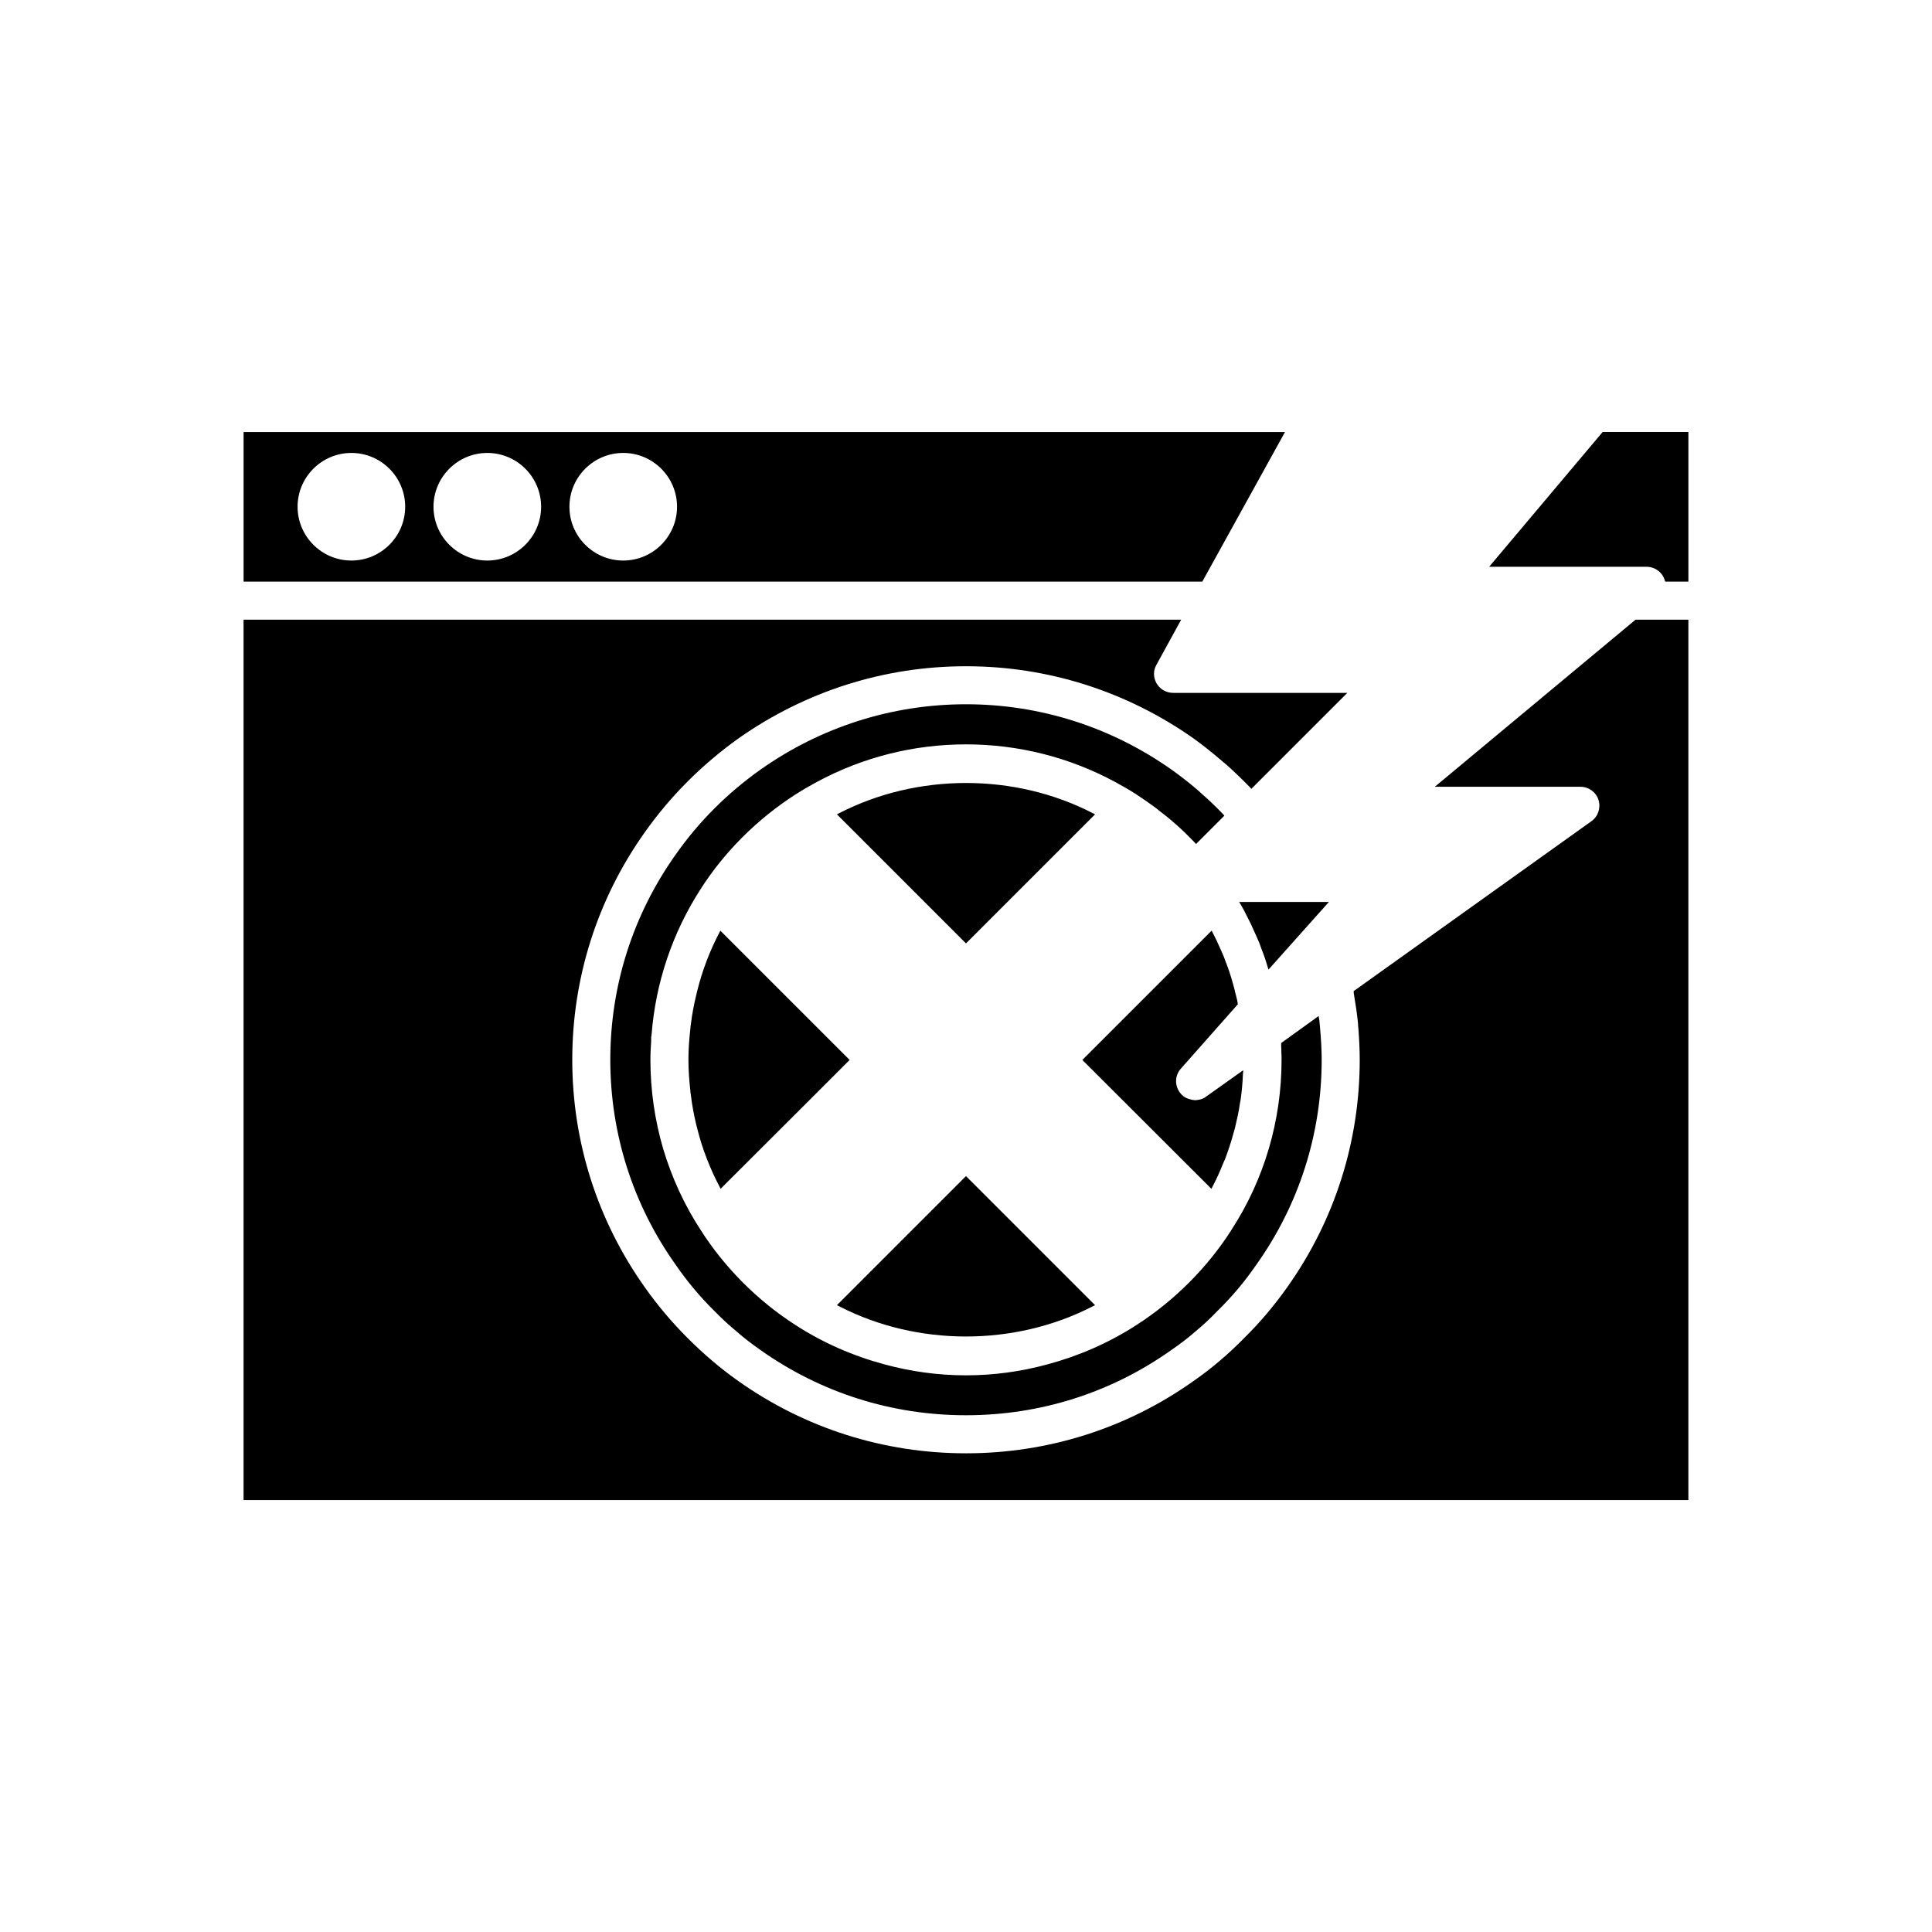 <?xml version="1.0" encoding="UTF-8"?>
<!-- Uploaded to: SVG Repo, www.svgrepo.com, Generator: SVG Repo Mixer Tools -->
<svg fill="#000000" width="800px" height="800px" version="1.1" viewBox="144 144 512 512" xmlns="http://www.w3.org/2000/svg">
 <path d="m568.72 258.48-30.078 35.719h41.715c2.117 0 4.031 1.309 4.734 3.324 0.051 0.203 0.152 0.402 0.203 0.605l6.148 0.004v-39.648zm-74.914 157.7c-0.051-0.555-0.102-1.109-0.152-1.664-0.051-0.402-0.152-0.805-0.203-1.258l-9.926 7.152v0.957c0.051 0.25 0.051 0.957 0.051 1.711 0.051 0.254 0.051 1.008 0.051 1.762 0 16.121-4.586 31.691-13.25 45.039-0.051 0-0.051 0.051-0.051 0.051v0.051c-6.348 9.926-15.062 18.691-25.191 25.191-7.254 4.684-15.215 8.16-23.477 10.379-7 1.918-14.305 2.926-21.66 2.926s-14.66-1.008-21.664-2.922c-8.262-2.215-16.223-5.691-23.477-10.379-10.125-6.5-18.844-15.266-25.191-25.242-4.332-6.648-7.656-13.906-9.926-21.512-2.215-7.609-3.375-15.516-3.375-23.578 0-1.664 0.102-3.324 0.203-4.988v-1.059c0.051-0.152 0.051-0.352 0.102-0.555 1.059-13.754 5.492-26.953 12.949-38.543 6.348-9.977 15.113-18.691 25.242-25.191 1.812-1.16 3.727-2.266 5.594-3.273 12.133-6.547 25.637-9.973 39.543-9.973s27.406 3.426 39.551 9.977c1.863 1.008 3.777 2.117 5.594 3.273 0 0 0.051 0 0.051 0.051 1.613 1.059 3.176 2.117 4.734 3.273 0.656 0.504 0.957 0.707 1.211 0.957 1.41 1.059 2.922 2.266 4.383 3.578l0.051 0.051c0.102 0.051 0.152 0.102 0.25 0.203 1.309 1.16 2.672 2.469 3.981 3.828 0.402 0.402 0.754 0.754 1.008 1.059 0.051 0.051 0.152 0.102 0.152 0.152l7.508-7.508c-0.102-0.102-0.203-0.203-0.254-0.301-1.863-1.965-3.828-3.828-5.894-5.644-0.402-0.402-0.855-0.754-1.309-1.16-2.121-1.812-4.34-3.527-6.606-5.137-16.02-11.285-34.863-17.281-54.41-17.281s-38.391 5.996-54.41 17.281c-8.816 6.246-16.375 13.805-22.469 22.469-11.387 16.02-17.383 34.812-17.383 54.461 0 19.598 5.996 38.441 17.383 54.41 3.125 4.535 6.5 8.516 10.227 12.191 1.914 1.965 3.879 3.777 5.894 5.441 2.016 1.762 4.133 3.375 6.297 4.887 16.02 11.336 34.812 17.281 54.461 17.281s38.441-5.945 54.41-17.281c2.215-1.512 4.332-3.125 6.297-4.836 2.066-1.715 4.031-3.527 5.844-5.441 3.828-3.727 7.203-7.707 10.328-12.242 11.387-15.969 17.383-34.812 17.383-54.41 0-2.922-0.203-5.793-0.453-8.664zm-30.18 18.438c-0.453 0.352-1.008 0.605-1.562 0.754-0.148 0.055-0.352 0.055-0.551 0.102-0.254 0-0.555 0.102-0.805 0.102-0.102 0-0.152-0.051-0.25-0.051-0.402 0-0.855-0.152-1.258-0.25-0.203-0.102-0.402-0.102-0.605-0.203-0.605-0.25-1.16-0.656-1.613-1.16-1.715-1.914-1.762-4.785-0.051-6.699l15.113-17.078-0.152-0.906c-0.152-0.754-0.402-1.613-0.605-2.418l-0.102-0.504c-0.555-2.117-1.16-4.231-1.965-6.398-0.25-0.656-0.605-1.512-0.855-2.266-0.355-0.809-0.758-1.816-1.211-2.773-0.555-1.211-1.059-2.316-1.613-3.375-0.152-0.301-0.301-0.555-0.453-0.855l-34.258 34.258 34.207 34.156c0.152-0.301 0.305-0.602 0.453-0.906 0.957-1.812 1.812-3.727 2.57-5.644 0.203-0.453 0.402-0.855 0.605-1.359 0.805-2.168 1.562-4.383 2.168-6.648 0.152-0.555 0.301-1.059 0.453-1.613 0.504-2.117 1.008-4.281 1.309-6.5l0.152-0.754c0.352-2.367 0.555-4.785 0.656-7.203 0.051-0.301 0.051-0.555 0.051-0.805zm-63.629 21.059-34.207 34.207c0.25 0.152 0.555 0.254 0.805 0.402 20.605 10.531 46.199 10.531 66.805 0 0.25-0.152 0.555-0.25 0.805-0.402zm33.703-96.125c-20.707-10.73-46.551-10.73-67.309-0.051-0.203 0.102-0.402 0.203-0.605 0.301l34.211 34.211 34.207-34.207c-0.152-0.102-0.352-0.152-0.504-0.254zm-98.797 31.086c-0.051 0.102-0.102 0.203-0.152 0.301-1.309 2.469-2.469 5.039-3.477 7.656 0 0.051-0.051 0.102-0.051 0.152-0.957 2.519-1.762 5.09-2.418 7.707-0.102 0.402-0.203 0.805-0.301 1.258-0.605 2.519-1.109 5.09-1.41 7.656-0.102 0.457-0.102 0.914-0.152 1.367-0.301 2.672-0.504 5.34-0.504 8.062v0.051c0 2.719 0.203 5.441 0.504 8.16 0.051 0.402 0.051 0.855 0.152 1.258 0.301 2.621 0.805 5.188 1.41 7.758 0.102 0.352 0.203 0.754 0.301 1.16 0.656 2.621 1.461 5.238 2.469 7.758 0 0.051 0 0.102 0.051 0.152 1.008 2.621 2.168 5.137 3.477 7.606 0.051 0.102 0.102 0.254 0.152 0.352l21.863-21.816 12.344-12.344zm137.49-7.609c0.152 0.203 0.25 0.453 0.402 0.656 0.605 1.059 1.211 2.168 1.711 3.223 0.656 1.211 1.258 2.519 1.812 3.777 0.453 1.008 0.957 2.117 1.461 3.324 0.309 0.859 0.559 1.617 0.863 2.32 0.555 1.461 1.008 2.922 1.41 4.281 0.051 0.152 0.102 0.25 0.102 0.352l16.02-17.938zm-263.84-124.54v39.648h254.07l21.914-39.648zm28.566 34.059c-7.859 0-14.258-6.398-14.258-14.258s6.398-14.258 14.258-14.258c7.859 0 14.258 6.398 14.258 14.258s-6.398 14.258-14.258 14.258zm36.023 0c-7.859 0-14.258-6.398-14.258-14.258s6.398-14.258 14.258-14.258 14.258 6.398 14.258 14.258-6.398 14.258-14.258 14.258zm36.02 0c-7.859 0-14.258-6.398-14.258-14.258s6.398-14.258 14.258-14.258 14.258 6.398 14.258 14.258-6.398 14.258-14.258 14.258zm268.28 15.668-53.203 44.285h38.594c2.168 0 4.133 1.41 4.785 3.477 0.656 2.117-0.102 4.383-1.863 5.644l-63.027 45.039c0 0.203 0.051 0.453 0.051 0.656 0.453 2.672 0.855 5.289 1.109 7.91 0 0.453 0.051 0.906 0.102 1.359 0.203 2.769 0.352 5.492 0.352 8.262 0 21.715-6.648 42.57-19.195 60.254-3.527 4.988-7.254 9.371-11.438 13.504-2.016 2.066-4.231 4.133-6.5 6.047-2.168 1.863-4.535 3.68-7.004 5.391-17.633 12.496-38.492 19.094-60.207 19.094s-42.57-6.602-60.254-19.094c-2.418-1.711-4.785-3.527-7.004-5.441-2.215-1.863-4.434-3.93-6.551-6.047-4.082-4.082-7.809-8.465-11.336-13.453-12.543-17.684-19.195-38.543-19.195-60.254 0-21.715 6.648-42.57 19.195-60.254 6.801-9.621 15.164-17.984 24.887-24.938 17.789-12.496 38.598-19.098 60.262-19.098s42.473 6.602 60.254 19.094c2.469 1.762 4.836 3.68 7.152 5.644 0.504 0.453 1.008 0.855 1.562 1.309 2.215 1.965 4.332 4.031 6.398 6.148 0.051 0.102 0.152 0.203 0.25 0.301l25.441-25.441h-46.199c-1.762 0-3.426-0.957-4.332-2.469-0.906-1.562-0.957-3.426-0.051-4.988l6.551-11.941h-248.48v233.31h382.89v-233.31z"/>
</svg>